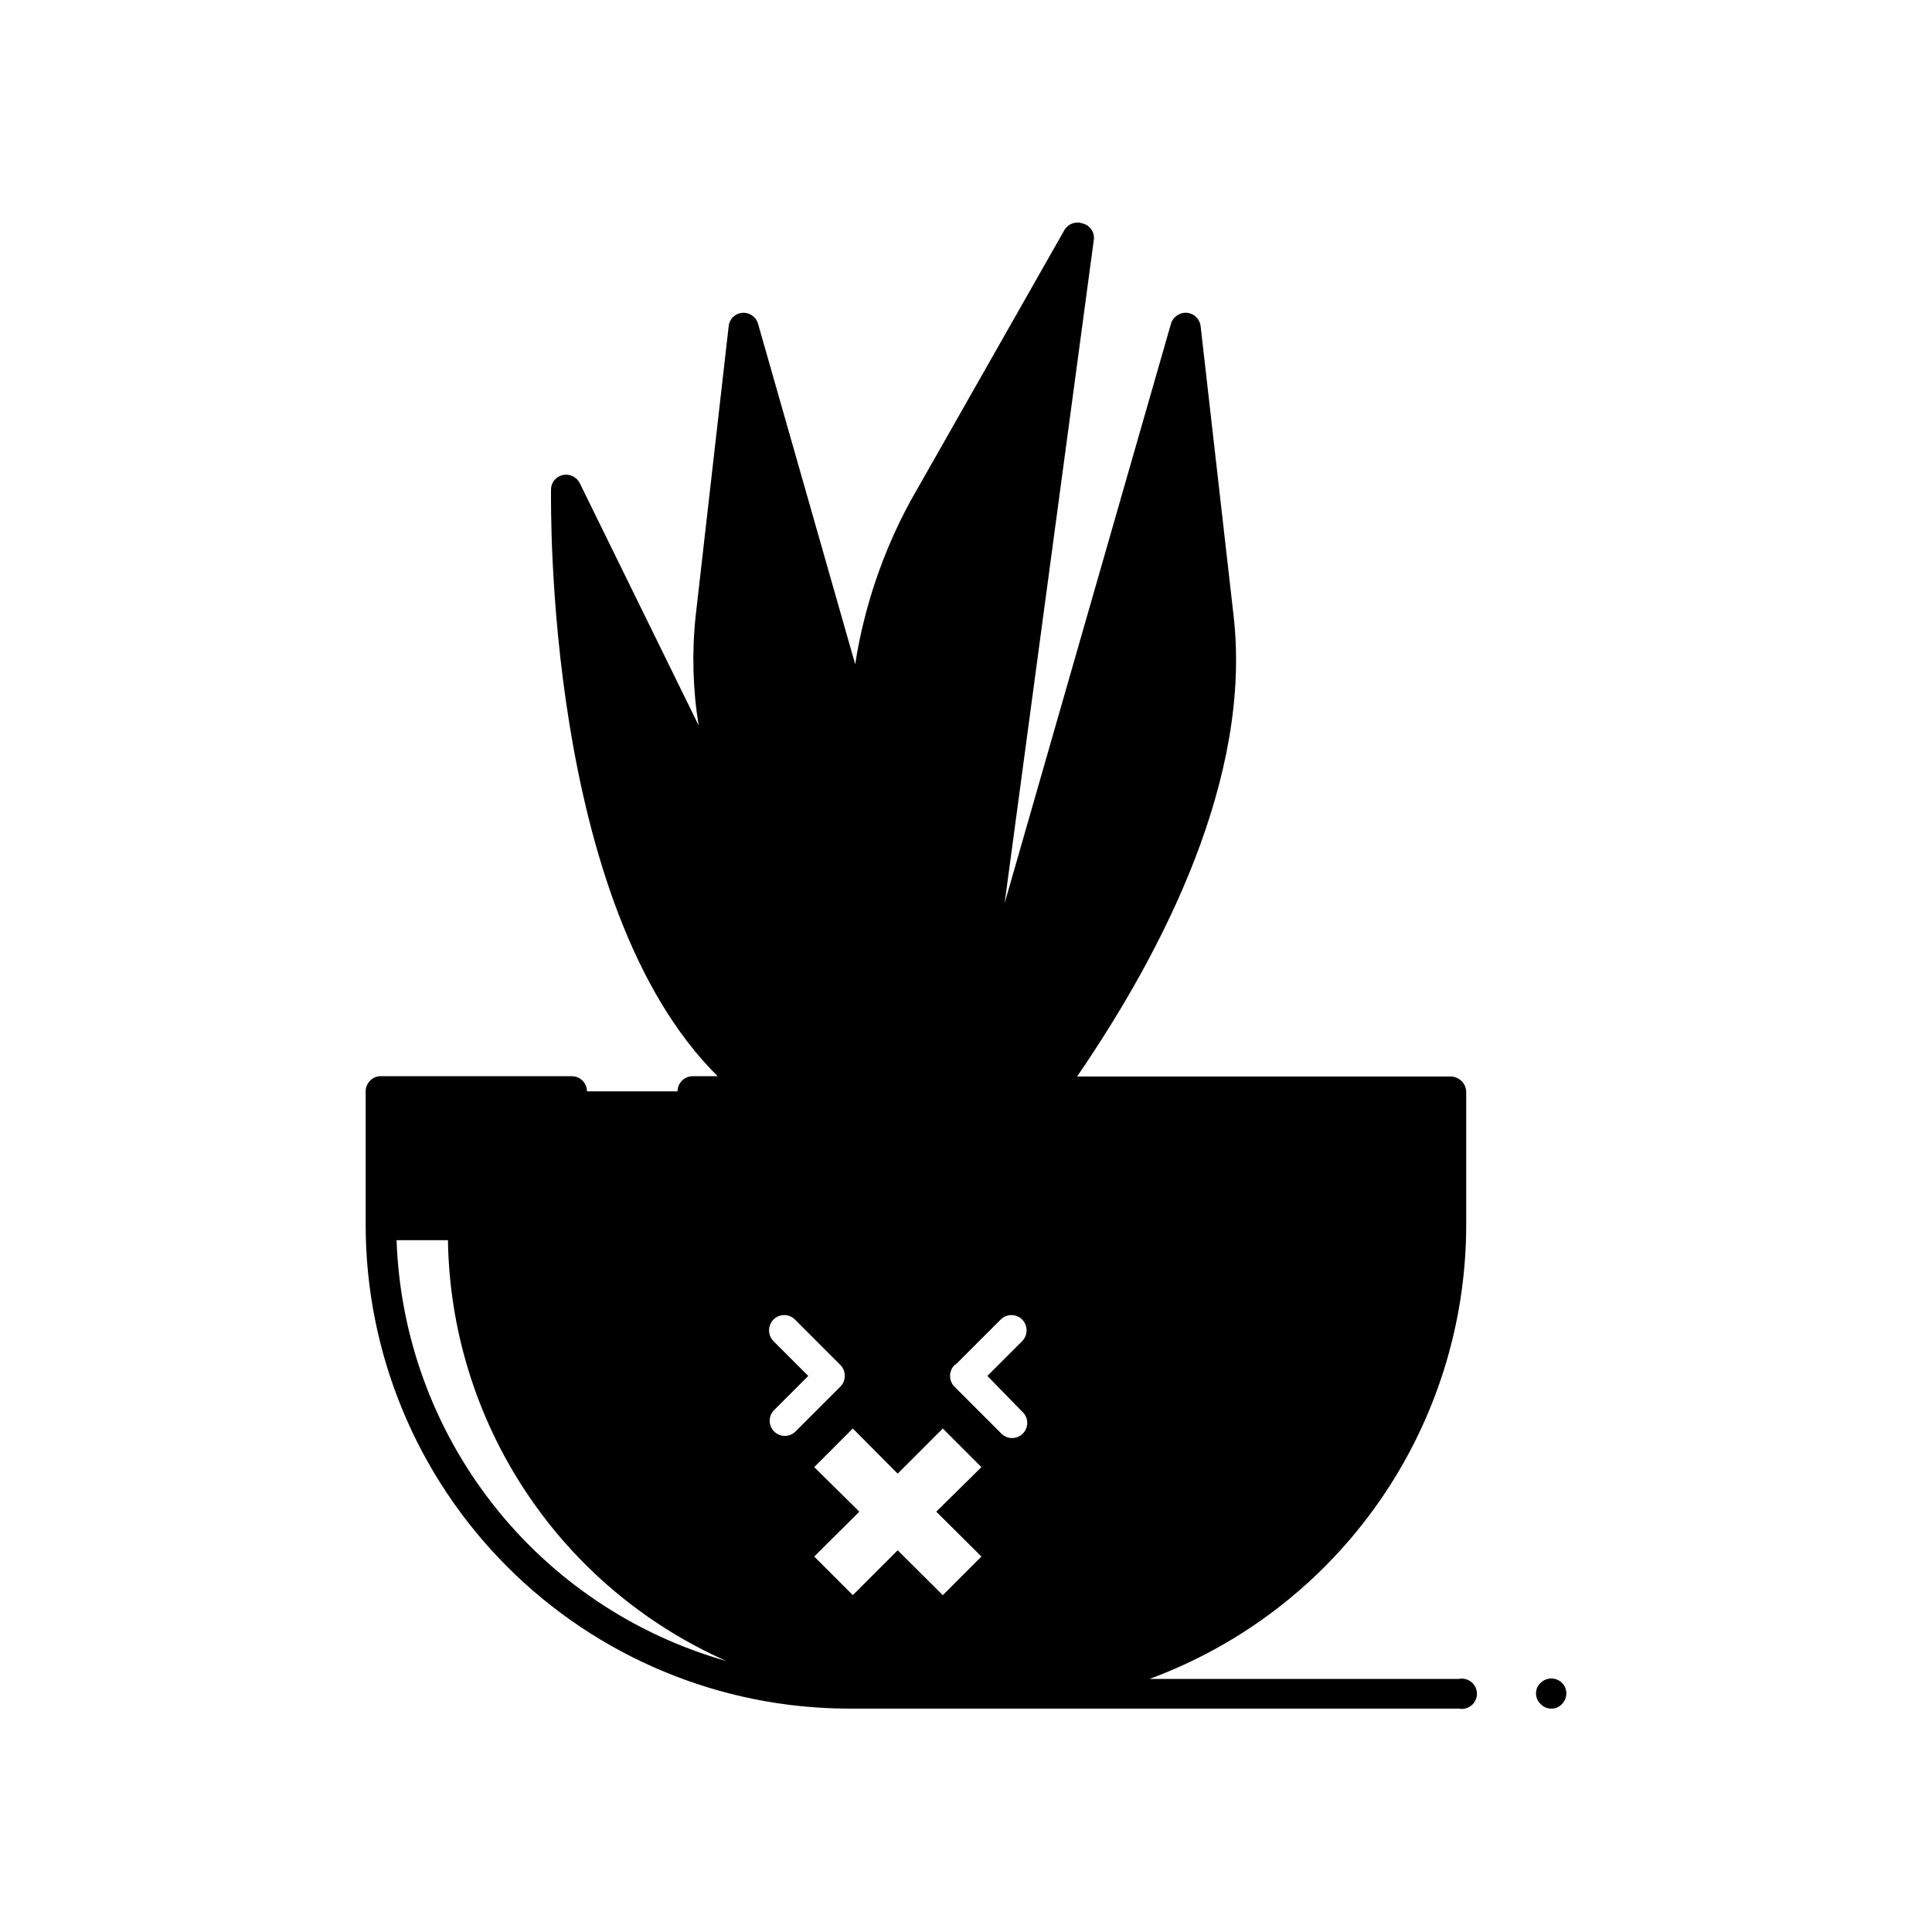 <?xml version="1.0" encoding="UTF-8"?>
<!-- Uploaded to: ICON Repo, www.svgrepo.com, Generator: ICON Repo Mixer Tools -->
<svg fill="#000000" width="800px" height="800px" version="1.1" viewBox="144 144 512 512" xmlns="http://www.w3.org/2000/svg">
 <g>
  <path d="m530.59 588.93h-81.945c24.59-9.066 45.812-25.449 60.812-46.938 15.004-21.488 23.066-47.059 23.102-73.266v-35.426c-0.078-2.184-1.832-3.934-4.016-4.016h-99.105c22.828-33.297 46.367-79.191 41.484-122.02l-8.738-76.75c-0.18-1.922-1.699-3.441-3.621-3.621-1.926-0.156-3.699 1.059-4.25 2.91l-44.086 153.58 23.617-175.62v0.004c0.391-2.082-0.93-4.098-2.992-4.566-1.828-0.633-3.844 0.129-4.801 1.809l-40.699 71.637c-7.363 13.504-12.344 28.176-14.719 43.375l-25.742-90.215c-0.52-1.84-2.266-3.059-4.172-2.91-1.934 0.148-3.473 1.684-3.621 3.621l-8.738 76.672c-1.035 9.676-0.77 19.445 0.785 29.047l-31.484-64.156c-0.824-1.668-2.668-2.574-4.488-2.203-1.832 0.375-3.148 1.984-3.148 3.856 0 4.566-1.574 110.21 44.16 155.47h-6.613c-2.215 0-4.012 1.797-4.012 4.016h-24.012c0-2.188-1.75-3.973-3.934-4.016h-50.699c-1.066-0.023-2.098 0.406-2.832 1.18-0.754 0.754-1.18 1.773-1.18 2.836v35.426-0.004c0.02 33.973 13.516 66.543 37.531 90.57 24.012 24.027 56.574 37.547 90.547 37.59h161.61c1.18 0.234 2.406-0.07 3.336-0.832 0.934-0.762 1.473-1.902 1.473-3.106s-0.539-2.344-1.473-3.106c-0.93-0.762-2.156-1.066-3.336-0.832zm-170.82-56.129 10.234-10.234 11.887 11.965 11.965-11.965 10.234 10.234-11.965 11.812 11.965 11.887-10.234 10.234-11.961-11.891-11.887 11.887-10.234-10.234 11.965-11.887zm37.391-27.078 12.043-12.043h0.004c1.57-1.562 4.102-1.562 5.668 0 1.57 1.594 1.57 4.152 0 5.746l-9.211 9.211 9.211 9.445c0.828 0.734 1.316 1.777 1.348 2.883 0.031 1.105-0.391 2.176-1.176 2.957-0.781 0.781-1.852 1.207-2.957 1.176-1.105-0.035-2.148-0.52-2.883-1.348l-12.043-12.043c-0.879-0.777-1.387-1.895-1.387-3.07 0-1.176 0.508-2.293 1.387-3.07zm-48.176-6.297h0.004c-1.57-1.594-1.57-4.152 0-5.746 1.566-1.562 4.102-1.562 5.668 0l12.043 12.043c1.57 1.594 1.57 4.152 0 5.746l-12.043 12.043v0.004c-1.59 1.41-4.004 1.34-5.508-0.164-1.5-1.504-1.574-3.918-0.16-5.504l9.211-9.211zm-99.891-26.766h13.617c0.352 23.707 7.496 46.816 20.586 66.586 13.086 19.773 31.566 35.375 53.254 44.961-24.512-6.938-46.188-21.477-61.906-41.523-15.719-20.043-24.664-44.562-25.551-70.023z"/>
  <path d="m557.91 589.95c-1.555-1.508-4.031-1.508-5.59 0-0.82 0.711-1.285 1.75-1.258 2.836-0.004 1.082 0.453 2.113 1.258 2.832 0.711 0.766 1.715 1.195 2.758 1.184 1.07 0.023 2.098-0.406 2.832-1.184 0.754-0.75 1.18-1.77 1.184-2.832 0.016-1.066-0.414-2.094-1.184-2.836z"/>
 </g>
</svg>